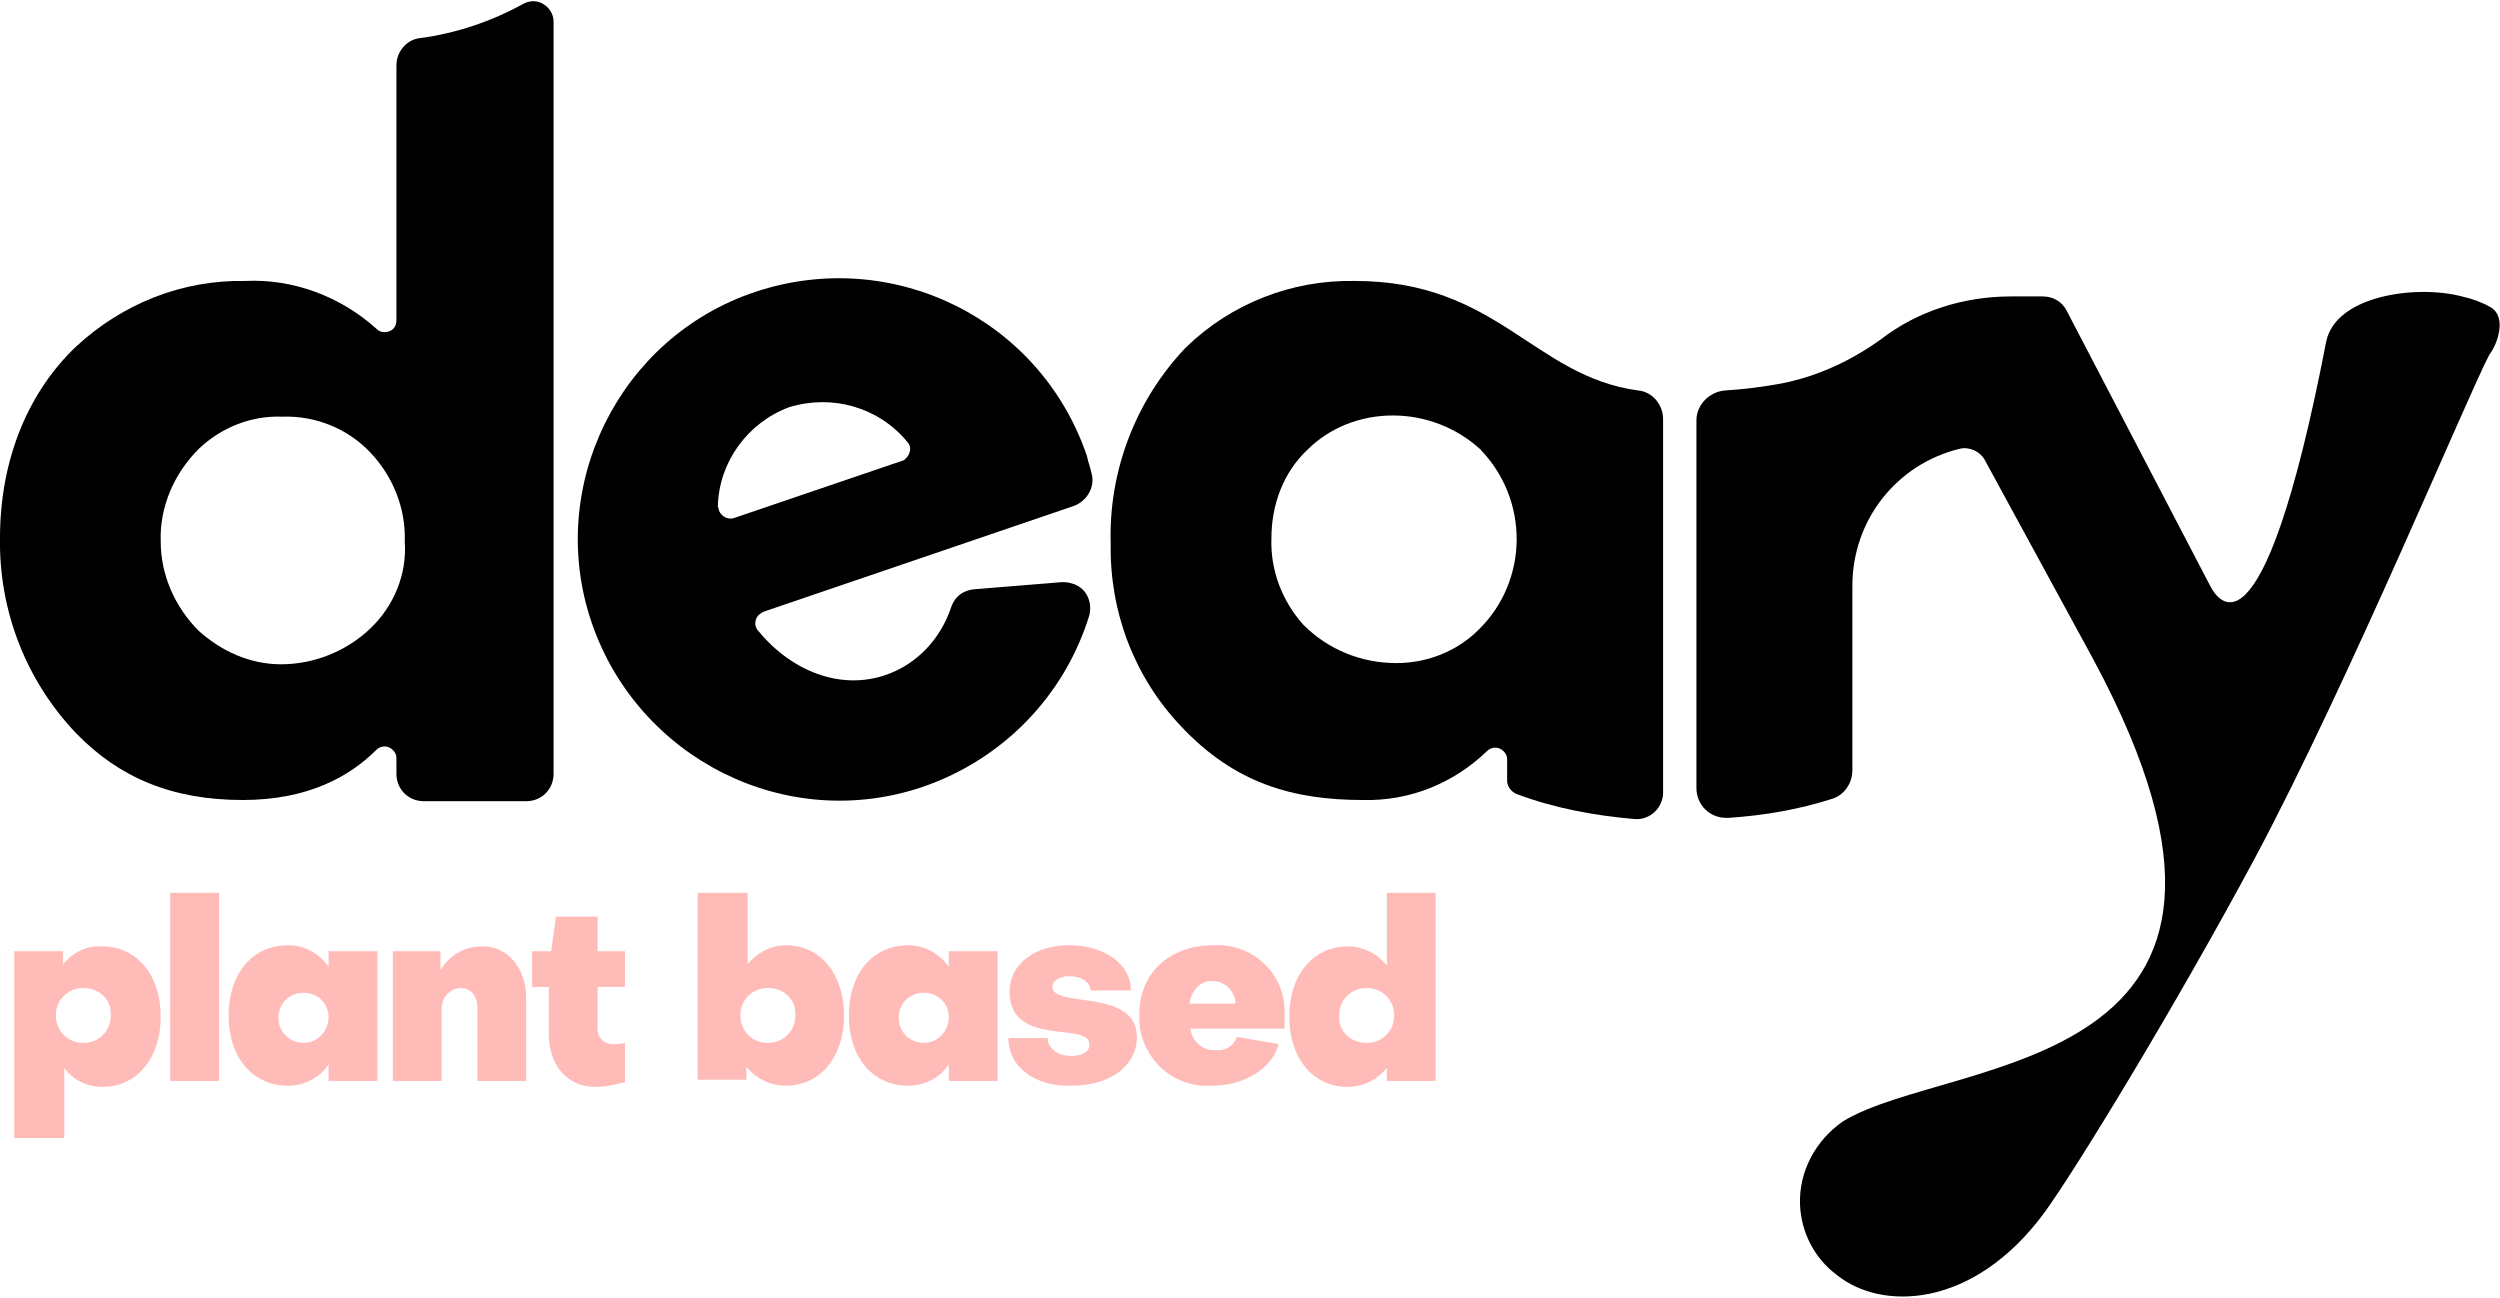 <?xml version="1.0" encoding="utf-8"?>
<!-- Generator: Adobe Illustrator 26.2.1, SVG Export Plug-In . SVG Version: 6.00 Build 0)  -->
<svg version="1.1" id="logo" xmlns="http://www.w3.org/2000/svg" xmlns:xlink="http://www.w3.org/1999/xlink" x="0px" y="0px"
	 viewBox="0 0 210 109" style="enable-background:new 0 0 210 109;" xml:space="preserve">
<style type="text/css">
	.st0{fill:#FFBBB8;}
</style>
<g>
	<g id="Group_1">
		<g>
			<path id="Path_1" d="M209.2,25.8c-0.7-0.4-1.5-0.7-2.4-0.9c-3.8-1-10.6-0.1-11.4,3.8c-5.5,28.4-9.3,21.3-9.7,20.6l-12.1-23.2
				c-0.4-0.8-1.2-1.2-2-1.2h-2.7c-3.9,0-7.8,1.2-10.9,3.6c-2.5,1.8-5.3,3.1-8.3,3.7c-1.6,0.3-3.2,0.5-4.8,0.6
				c-1.3,0.1-2.4,1.2-2.4,2.5v30.9c0,1.4,1.1,2.5,2.5,2.5c0.1,0,0.1,0,0.2,0c3-0.2,5.9-0.7,8.7-1.6c1-0.3,1.7-1.3,1.7-2.4V49.2
				c0-5.5,3.7-10.2,9-11.5c0.8-0.2,1.7,0.2,2.1,0.9l9.2,16.9c18.8,35.1-12,33.1-21.1,38.7c-2.3,1.6-3.7,4.2-3.6,7
				c0.1,2.3,1.2,4.5,3.1,5.9c3.7,3,11.4,2.9,17.4-5.2c2.7-3.7,11.1-17.5,17.7-29.8c7.9-14.8,17.9-38.9,19.7-42.3
				C209.8,28.9,210.6,26.6,209.2,25.8"/>
			<path id="Path_2" d="M90.2,42.5c1.1-0.4,1.8-1.6,1.5-2.7c-0.1-0.5-0.3-1-0.4-1.5C87.4,26.8,75,20.7,63.5,24.5
				S45.8,40.9,49.7,52.3S66,70,77.5,66.1c6.7-2.3,11.9-7.6,14-14.4c0.3-1.2-0.3-2.4-1.5-2.7c-0.3-0.1-0.6-0.1-0.8-0.1l-7.4,0.6
				c-0.9,0.1-1.6,0.6-1.9,1.5c-0.9,2.7-2.9,4.8-5.5,5.7c-3.8,1.3-7.9-0.3-10.7-3.7c-0.4-0.4-0.3-1.1,0.1-1.4
				c0.1-0.1,0.2-0.1,0.3-0.2L90.2,42.5z M66.3,34.2c3.6-1.1,7.5,0,9.9,2.9c0.4,0.4,0.3,1-0.1,1.4c-0.1,0.1-0.2,0.2-0.3,0.2
				l-14.1,4.8c-0.5,0.2-1.1-0.1-1.3-0.6c0-0.1-0.1-0.3-0.1-0.4C60.4,38.8,62.8,35.5,66.3,34.2"/>
			<path id="Path_3" d="M35.3,3.2c-1.1,0.1-2,1.1-2,2.3v21.4c0,0.6-0.4,1-1,1c-0.3,0-0.5-0.1-0.7-0.3c-3-2.7-7-4.2-11-4
				c-5.3-0.1-10.3,1.9-14.2,5.5C2.5,32.8,0,38.4,0,45.2c-0.1,6.1,2.2,12,6.4,16.4c3.6,3.7,8,5.6,14,5.6c5.5,0,9-2,11.2-4.2
				c0.4-0.4,1-0.4,1.4,0c0.2,0.2,0.3,0.4,0.3,0.7V65c0,1.3,1,2.3,2.3,2.3l0,0h8.6c1.3,0,2.3-1,2.3-2.3l0,0V1.8
				c0-0.9-0.8-1.7-1.7-1.7c-0.3,0-0.6,0.1-0.8,0.2C41.3,1.8,38.3,2.8,35.3,3.2 M31.1,52.8c-2,1.9-4.7,3-7.5,3c-2.6,0-5-1.1-6.9-2.8
				c-2-2-3.2-4.7-3.2-7.5c-0.1-2.9,1.1-5.7,3.2-7.8c1.9-1.8,4.4-2.8,7-2.7c2.8-0.1,5.5,1,7.4,3s3,4.7,2.9,7.5
				C34.2,48.2,33.1,50.9,31.1,52.8"/>
			<path id="Path_4" d="M127.4,66.7c3.2,1.2,6.5,1.8,9.9,2.1c1.2,0.1,2.3-0.8,2.4-2.1c0-0.1,0-0.1,0-0.2V35.2c0-1.2-0.9-2.3-2.1-2.4
				c-8.8-1.2-11.8-9.2-23.8-9.2c-5.3-0.1-10.4,1.9-14.2,5.6c-4.2,4.4-6.5,10.4-6.3,16.5c-0.1,5.7,2,11.2,5.9,15.3
				c4.5,4.8,9.4,6.2,15.3,6.2c3.9,0.1,7.6-1.4,10.4-4.1c0.4-0.4,1-0.4,1.4,0c0.2,0.2,0.3,0.4,0.3,0.7v1.8
				C126.6,66,126.9,66.5,127.4,66.7 M124.2,52.9c-1.8,1.8-4.3,2.8-6.9,2.8c-2.9,0-5.7-1.1-7.8-3.2c-1.8-2-2.8-4.6-2.7-7.3
				c0-2.8,1-5.5,3-7.4c1.9-1.9,4.5-2.9,7.2-2.9s5.3,1,7.3,2.8C128.5,42,128.4,48.8,124.2,52.9"/>
		</g>
		<g>
			<path id="Path_5" class="st0" d="M5.3,95.6H1.2V79.9h4.1V81c0.8-1,2-1.6,3.3-1.5c2.9,0,4.9,2.4,4.9,5.9s-2,5.9-4.9,5.9
				c-1.3,0-2.5-0.6-3.2-1.6v5.9C5.4,95.6,5.3,95.6,5.3,95.6z M7.2,83c-1.3-0.1-2.4,0.8-2.5,2.1c-0.1,1.3,0.8,2.4,2.1,2.5
				s2.4-0.8,2.5-2.1c0-0.1,0-0.1,0-0.2C9.4,84.1,8.5,83.1,7.2,83C7.3,83,7.3,83,7.2,83"/>
			<rect id="Rectangle_1" x="14.3" y="75" class="st0" width="4.1" height="15.8"/>
			<path id="Path_6" class="st0" d="M27.6,79.9h4.1v10.9h-4.1v-1.4c-0.7,1.1-2,1.8-3.4,1.8c-3,0-5-2.4-5-5.9s2-5.9,5-5.9
				c1.4,0,2.6,0.7,3.4,1.8V79.9z M27.6,85.3c-0.1-1.2-1.1-2-2.3-1.9c-1.2,0.1-2,1.1-1.9,2.3c0.1,1.1,1,1.9,2.1,1.9
				c1.2,0,2.1-1,2.1-2.2C27.6,85.4,27.6,85.4,27.6,85.3"/>
			<path id="Path_7" class="st0" d="M44.2,83.8v7h-4.1v-6.1c0-1-0.5-1.7-1.4-1.7s-1.6,0.8-1.6,1.7v0.1v6H33V79.9h4v1.6
				c0.7-1.2,2-2,3.4-2C42.6,79.4,44.2,81.3,44.2,83.8"/>
			<path id="Path_8" class="st0" d="M46.1,82.9h-1.4v-3h1.6l0.4-2.9h3.5v2.9h2.3v3h-2.3v3.4c-0.1,0.7,0.4,1.3,1.1,1.4
				c0.1,0,0.1,0,0.2,0c0.3,0,0.7,0,1-0.1v3.3c-0.8,0.2-1.6,0.4-2.5,0.4c-2.4,0-3.9-1.9-3.9-4.4L46.1,82.9z"/>
			<path id="Path_9" class="st0" d="M62.8,75v6c0.8-1,2-1.6,3.2-1.6c2.9,0,4.9,2.4,4.9,5.9s-2,5.9-4.9,5.9c-1.3,0-2.5-0.6-3.3-1.6
				v1.1h-4.1V75H62.8z M64.7,83c-1.3-0.1-2.4,0.8-2.5,2.1c-0.1,1.3,0.8,2.4,2.1,2.5c1.3,0.1,2.4-0.8,2.5-2.1c0-0.1,0-0.1,0-0.2
				C66.9,84.1,66,83.1,64.7,83C64.9,83,64.8,83,64.7,83"/>
			<path id="Path_10" class="st0" d="M79.7,79.9h4.1v10.9h-4.1v-1.4c-0.7,1.1-2,1.8-3.4,1.8c-3,0-5-2.4-5-5.9s2-5.9,5-5.9
				c1.4,0,2.6,0.7,3.4,1.8V79.9z M79.7,85.3c-0.1-1.2-1.1-2-2.3-1.9c-1.2,0.1-2,1.1-1.9,2.3c0.1,1.1,1,1.9,2.1,1.9
				c1.2,0,2.1-1,2.1-2.2C79.7,85.4,79.7,85.4,79.7,85.3"/>
			<path id="Path_11" class="st0" d="M84.7,87.2H88c0,0.8,0.8,1.5,2,1.5c0.9,0,1.6-0.4,1.5-1c0-1.9-6.7,0.3-6.7-4.4
				c0-2.3,2.1-3.9,5-3.9c3,0,5.2,1.6,5.2,3.8h-3.4c0-0.7-0.8-1.2-1.8-1.2c-0.8,0-1.4,0.4-1.4,0.9c0,1.8,7.1,0.1,7.1,4.2
				c0,2.4-2.2,4.1-5.5,4.1C86.9,91.3,84.7,89.6,84.7,87.2"/>
			<path id="Path_12" class="st0" d="M103.9,87.1l3.5,0.6c-0.5,2-2.8,3.5-5.6,3.5c-3.2,0.2-5.9-2.2-6.1-5.4c0-0.2,0-0.4,0-0.6
				c0-3.5,2.6-5.8,6.2-5.8c3.1-0.2,5.8,2.1,6,5.2c0,0.2,0,0.5,0,0.7c0,0.3,0,0.9,0,1.1H100c0.1,1.1,1.1,1.9,2.1,1.8
				C102.9,88.3,103.6,87.9,103.9,87.1 M103.8,84.3c-0.1-1.1-0.9-1.9-2-1.9c-1,0-1.7,0.8-1.9,1.9H103.8z"/>
			<path id="Path_13" class="st0" d="M116.5,75h4.1v15.8h-4.1v-1.1c-0.8,1-2,1.6-3.3,1.6c-2.9,0-4.9-2.4-4.9-5.9s2-5.9,4.9-5.9
				c1.3,0,2.5,0.6,3.3,1.6V75z M114.6,87.6c1.3,0.1,2.4-0.8,2.5-2.1c0.1-1.3-0.8-2.4-2.1-2.5s-2.4,0.8-2.5,2.1c0,0.1,0,0.1,0,0.2
				C112.4,86.5,113.3,87.5,114.6,87.6C114.5,87.6,114.5,87.6,114.6,87.6"/>
		</g>
	</g>
</g>
</svg>
